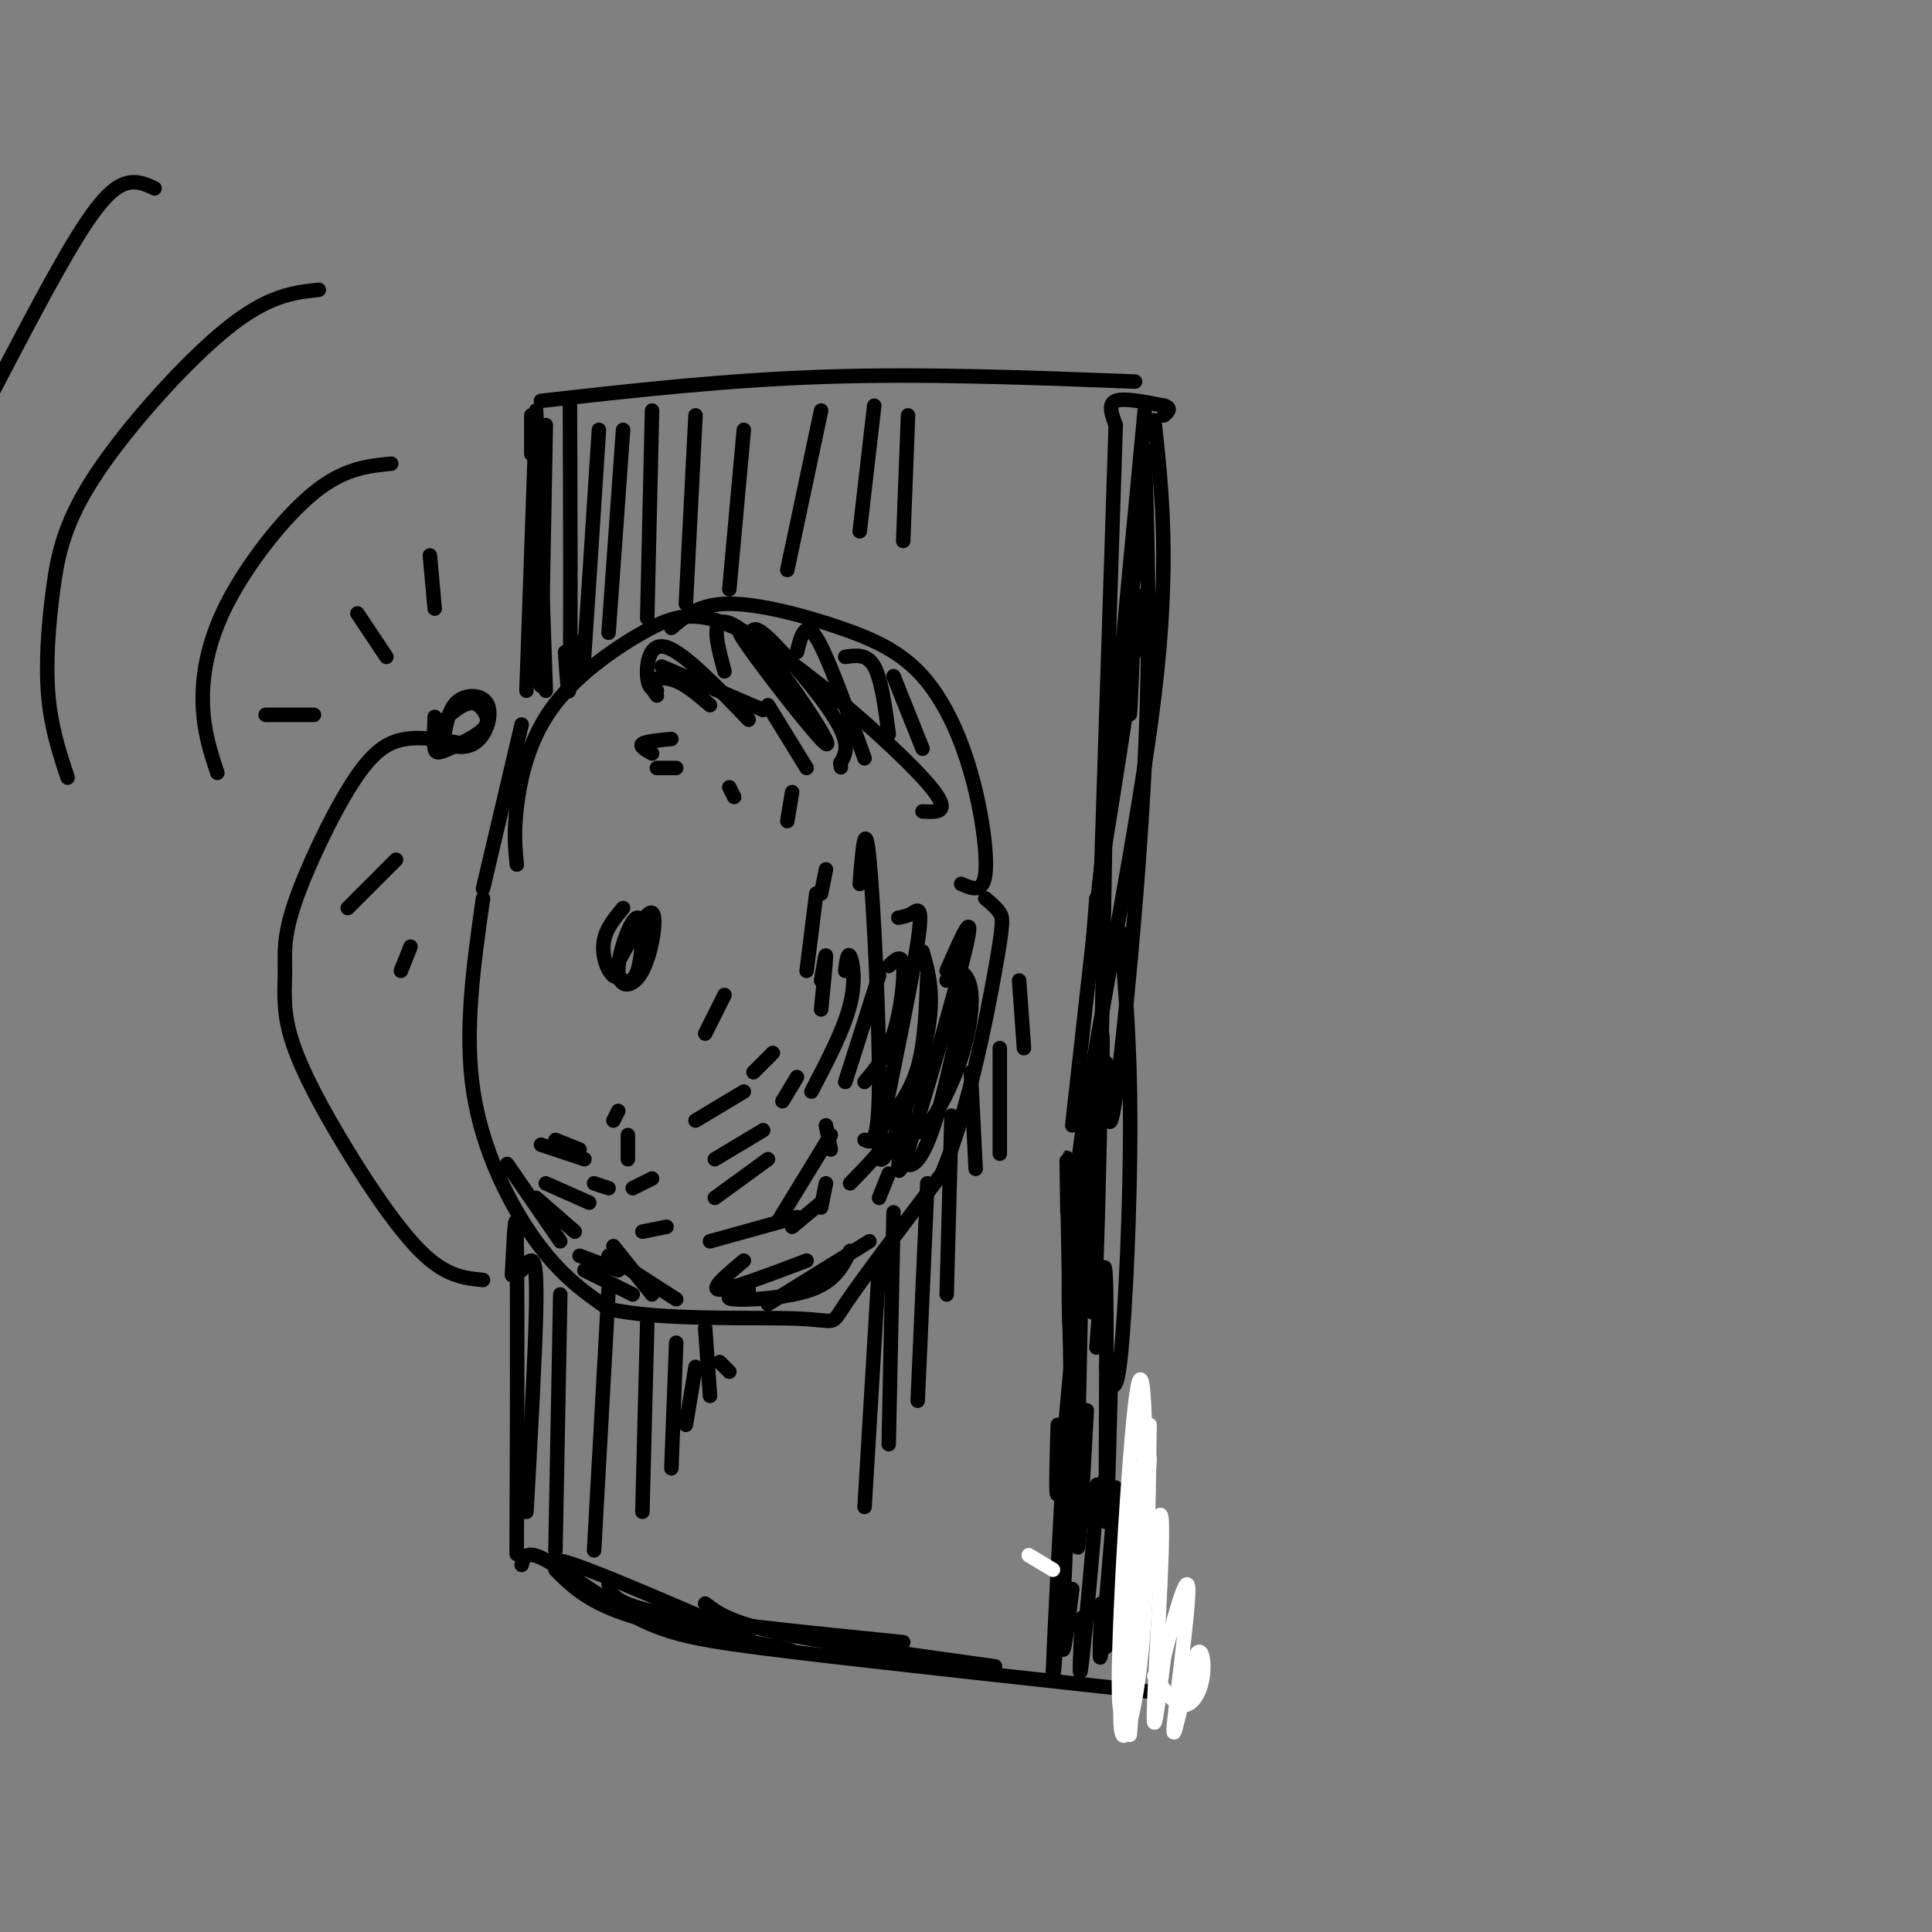 <svg viewBox='0 0 400 400' version='1.1' xmlns='http://www.w3.org/2000/svg' xmlns:xlink='http://www.w3.org/1999/xlink'><rect x="0" y="0" width="400" height="400" fill="#808080" stroke="none"/><g fill='none' stroke='rgb(0,0,0)' stroke-width='3' stroke-linecap='round' stroke-linejoin='round'><path d='M112,83c19.250,-2.167 38.500,-4.333 59,-5c20.500,-0.667 42.250,0.167 64,1'/><path d='M110,86c0.000,0.000 0.000,8.000 0,8'/><path d='M239,87c1.622,15.044 3.244,30.089 0,57c-3.244,26.911 -11.356,65.689 -15,91c-3.644,25.311 -2.822,37.156 -2,49'/><path d='M237,93c0.622,19.622 1.244,39.244 0,65c-1.244,25.756 -4.356,57.644 -6,69c-1.644,11.356 -1.822,2.178 -2,-7'/><path d='M231,88c0.000,0.000 -3.000,92.000 -3,92'/><path d='M237,85c-4.167,44.083 -8.333,88.167 -10,105c-1.667,16.833 -0.833,6.417 0,-4'/><path d='M236,108c0.000,0.000 -14.000,125.000 -14,125'/><path d='M229,165c0.178,-12.422 0.356,-24.844 0,-3c-0.356,21.844 -1.244,77.956 -2,99c-0.756,21.044 -1.378,7.022 -2,-7'/><path d='M232,193c1.000,11.600 2.000,23.200 2,40c0.000,16.800 -1.000,38.800 -2,48c-1.000,9.200 -2.000,5.600 -3,2'/><path d='M228,227c0.333,-10.489 0.667,-20.978 -1,-4c-1.667,16.978 -5.333,61.422 -7,78c-1.667,16.578 -1.333,5.289 -1,-6'/><path d='M221,251c-0.133,-9.022 -0.267,-18.044 0,-4c0.267,14.044 0.933,51.156 1,65c0.067,13.844 -0.467,4.422 -1,-5'/><path d='M224,268c0.156,-9.867 0.311,-19.733 0,-7c-0.311,12.733 -1.089,48.067 -1,57c0.089,8.933 1.044,-8.533 2,-26'/><path d='M227,279c0.884,-11.670 1.767,-23.340 2,-12c0.233,11.340 -0.185,45.689 0,48c0.185,2.311 0.973,-27.416 1,-31c0.027,-3.584 -0.707,18.976 -1,27c-0.293,8.024 -0.147,1.512 0,-5'/><path d='M229,306c-0.667,0.667 -2.333,4.833 -4,9'/><path d='M107,179c-0.328,-3.241 -0.656,-6.483 0,-12c0.656,-5.517 2.297,-13.310 7,-20c4.703,-6.690 12.467,-12.278 19,-16c6.533,-3.722 11.836,-5.579 23,1c11.164,6.579 28.190,21.594 35,29c6.810,7.406 3.405,7.203 0,7'/><path d='M139,130c2.910,-2.494 5.821,-4.989 12,-5c6.179,-0.011 15.628,2.461 23,5c7.372,2.539 12.667,5.144 17,10c4.333,4.856 7.705,11.961 10,20c2.295,8.039 3.513,17.011 3,21c-0.513,3.989 -2.756,2.994 -5,2'/><path d='M100,186c-1.956,13.756 -3.911,27.511 -2,40c1.911,12.489 7.689,23.711 13,31c5.311,7.289 10.156,10.644 15,14'/><path d='M126,271c10.786,2.476 30.250,1.667 39,2c8.750,0.333 6.786,1.810 10,-3c3.214,-4.810 11.607,-15.905 20,-27'/><path d='M195,243c5.488,-13.000 9.208,-32.000 11,-42c1.792,-10.000 1.655,-11.000 1,-12c-0.655,-1.000 -1.827,-2.000 -3,-3'/><path d='M100,265c-3.866,-0.367 -7.732,-0.734 -13,-6c-5.268,-5.266 -11.939,-15.432 -17,-24c-5.061,-8.568 -8.512,-15.537 -10,-21c-1.488,-5.463 -1.012,-9.420 -1,-13c0.012,-3.580 -0.440,-6.784 2,-14c2.440,-7.216 7.772,-18.443 12,-25c4.228,-6.557 7.351,-8.445 11,-9c3.649,-0.555 7.825,0.222 12,1'/><path d='M92,152c0.563,-2.826 1.126,-5.652 3,-7c1.874,-1.348 5.058,-1.218 6,1c0.942,2.218 -0.358,6.525 -3,8c-2.642,1.475 -6.626,0.118 -7,-2c-0.374,-2.118 2.863,-4.998 5,-6c2.137,-1.002 3.175,-0.128 4,1c0.825,1.128 1.438,2.508 0,4c-1.438,1.492 -4.926,3.094 -7,4c-2.074,0.906 -2.736,1.116 -3,0c-0.264,-1.116 -0.132,-3.558 0,-6'/><path d='M90,149c0.000,-1.000 0.000,-0.500 0,0'/><path d='M127,201c3.426,-6.318 6.851,-12.637 8,-12c1.149,0.637 0.021,8.229 -2,12c-2.021,3.771 -4.933,3.722 -5,0c-0.067,-3.722 2.713,-11.118 4,-11c1.287,0.118 1.082,7.748 0,11c-1.082,3.252 -3.041,2.126 -5,1'/><path d='M127,202c-1.400,-1.089 -2.400,-4.311 -2,-7c0.400,-2.689 2.200,-4.844 4,-7'/><path d='M150,139c-1.205,-4.459 -2.409,-8.918 -1,-10c1.409,-1.082 5.433,1.212 11,8c5.567,6.788 12.677,18.071 11,17c-1.677,-1.071 -12.143,-14.497 -16,-20c-3.857,-5.503 -1.106,-3.083 0,-3c1.106,0.083 0.567,-2.170 4,1c3.433,3.170 10.838,11.763 14,17c3.162,5.237 2.081,7.119 1,9'/><path d='M174,158c0.167,1.500 0.083,0.750 0,0'/><path d='M165,135c0.833,-3.333 1.667,-6.667 4,-3c2.333,3.667 6.167,14.333 10,25'/><path d='M175,136c2.250,-0.333 4.500,-0.667 6,2c1.500,2.667 2.250,8.333 3,14'/><path d='M185,140c0.000,0.000 6.000,15.000 6,15'/><path d='M159,146c0.000,0.000 8.000,13.000 8,13'/><path d='M137,138c0.000,0.000 21.000,9.000 21,9'/><path d='M136,143c-0.911,-0.267 -1.822,-0.533 -2,-3c-0.178,-2.467 0.378,-7.133 4,-6c3.622,1.133 10.311,8.067 17,15'/><path d='M136,144c-0.822,-1.156 -1.644,-2.311 -1,-3c0.644,-0.689 2.756,-0.911 5,0c2.244,0.911 4.622,2.956 7,5'/><path d='M135,156c-1.333,-0.750 -2.667,-1.500 -2,-2c0.667,-0.500 3.333,-0.750 6,-1'/><path d='M136,159c0.000,0.000 4.000,0.000 4,0'/><path d='M151,163c0.000,0.000 1.000,2.000 1,2'/><path d='M164,164c0.000,0.000 -1.000,6.000 -1,6'/><path d='M169,185c0.000,0.000 -2.000,16.000 -2,16'/><path d='M170,203c0.500,-3.000 1.000,-6.000 1,-5c0.000,1.000 -0.500,6.000 -1,11'/><path d='M175,201c0.244,-1.978 0.489,-3.956 1,-3c0.511,0.956 1.289,4.844 0,10c-1.289,5.156 -4.644,11.578 -8,18'/><path d='M182,202c0.000,0.000 -7.000,22.000 -7,22'/><path d='M184,200c1.356,-1.333 2.711,-2.667 3,0c0.289,2.667 -0.489,9.333 -2,14c-1.511,4.667 -3.756,7.333 -6,10'/><path d='M178,183c0.556,-7.089 1.111,-14.178 2,-5c0.889,9.178 2.111,34.622 2,47c-0.111,12.378 -1.556,11.689 -3,11'/><path d='M186,190c0.978,-0.178 1.956,-0.356 3,-1c1.044,-0.644 2.156,-1.756 1,6c-1.156,7.756 -4.578,24.378 -8,41'/><path d='M191,197c1.267,4.467 2.533,8.933 1,17c-1.533,8.067 -5.867,19.733 -8,24c-2.133,4.267 -2.067,1.133 -2,-2'/><path d='M196,201c3.000,-6.867 6.000,-13.733 4,-5c-2.000,8.733 -9.000,33.067 -12,42c-3.000,8.933 -2.000,2.467 -1,-4'/><path d='M196,203c0.616,-1.024 1.231,-2.048 2,-2c0.769,0.048 1.691,1.167 1,7c-0.691,5.833 -2.994,16.378 -5,23c-2.006,6.622 -3.716,9.321 -5,10c-1.284,0.679 -2.142,-0.660 -3,-2'/><path d='M196,203c0.494,-0.985 0.987,-1.970 2,-2c1.013,-0.030 2.545,0.895 3,4c0.455,3.105 -0.167,8.389 -2,14c-1.833,5.611 -4.878,11.549 -7,14c-2.122,2.451 -3.321,1.415 -4,0c-0.679,-1.415 -0.840,-3.207 -1,-5'/><path d='M192,202c-0.250,6.917 -0.500,13.833 -2,19c-1.500,5.167 -4.250,8.583 -7,12'/><path d='M180,257c0.000,0.000 -21.000,13.000 -21,13'/><path d='M176,259c-1.533,3.111 -3.067,6.222 -8,8c-4.933,1.778 -13.267,2.222 -16,2c-2.733,-0.222 0.133,-1.111 3,-2'/><path d='M167,261c-7.917,3.000 -15.833,6.000 -18,6c-2.167,0.000 1.417,-3.000 5,-6'/><path d='M165,252c0.000,0.000 -18.000,5.000 -18,5'/><path d='M159,240c0.000,0.000 -11.000,8.000 -11,8'/><path d='M158,234c0.000,0.000 -10.000,6.000 -10,6'/><path d='M154,226c0.000,0.000 -10.000,6.000 -10,6'/><path d='M172,235c0.000,0.000 -11.000,18.000 -11,18'/><path d='M171,245c0.000,0.000 -1.000,5.000 -1,5'/><path d='M170,249c0.000,0.000 -6.000,5.000 -6,5'/><path d='M127,258c0.000,0.000 8.000,10.000 8,10'/><path d='M121,263c0.000,0.000 10.000,5.000 10,5'/><path d='M120,260c0.000,0.000 8.000,3.000 8,3'/><path d='M112,237c0.000,0.000 9.000,3.000 9,3'/><path d='M115,236c0.000,0.000 5.000,2.000 5,2'/><path d='M105,241c0.000,0.000 11.000,16.000 11,16'/><path d='M111,248c0.000,0.000 8.000,7.000 8,7'/><path d='M113,245c0.000,0.000 9.000,4.000 9,4'/><path d='M123,245c0.000,0.000 3.000,1.000 3,1'/><path d='M126,260c0.000,0.000 14.000,9.000 14,9'/><path d='M133,255c0.000,0.000 5.000,-1.000 5,-1'/><path d='M131,246c0.000,0.000 4.000,-2.000 4,-2'/><path d='M130,240c0.000,0.000 0.000,-5.000 0,-5'/><path d='M127,232c0.000,0.000 1.000,-2.000 1,-2'/><path d='M150,206c0.000,0.000 -4.000,8.000 -4,8'/><path d='M160,218c0.000,0.000 -4.000,4.000 -4,4'/><path d='M165,223c0.000,0.000 -3.000,5.000 -3,5'/><path d='M171,233c0.000,0.000 1.000,5.000 1,5'/><path d='M180,236c1.833,-0.250 3.667,-0.500 3,1c-0.667,1.500 -3.833,4.750 -7,8'/><path d='M184,243c0.000,0.000 -2.000,5.000 -2,5'/><path d='M171,180c0.000,0.000 -1.000,5.000 -1,5'/><path d='M108,150c0.000,0.000 -8.000,34.000 -8,34'/><path d='M111,86c0.000,0.000 -2.000,57.000 -2,57'/><path d='M111,85c0.000,0.000 2.000,58.000 2,58'/><path d='M113,88c0.000,0.000 -1.000,54.000 -1,54'/><path d='M118,84c0.083,23.250 0.167,46.500 0,55c-0.167,8.500 -0.583,2.250 -1,-4'/><path d='M124,89c-1.250,19.417 -2.500,38.833 -3,46c-0.500,7.167 -0.250,2.083 0,-3'/><path d='M129,89c0.000,0.000 -3.000,42.000 -3,42'/><path d='M135,85c0.000,0.000 -1.000,43.000 -1,43'/><path d='M144,86c0.000,0.000 -2.000,39.000 -2,39'/><path d='M154,89c0.000,0.000 -3.000,33.000 -3,33'/><path d='M170,85c0.000,0.000 -7.000,33.000 -7,33'/><path d='M181,84c0.000,0.000 -3.000,26.000 -3,26'/><path d='M188,86c0.000,0.000 -1.000,26.000 -1,26'/><path d='M106,264c0.422,-8.578 0.844,-17.156 1,-5c0.156,12.156 0.044,45.044 0,57c-0.044,11.956 -0.022,2.978 0,-6'/><path d='M108,263c0.689,-1.022 1.378,-2.044 2,-2c0.622,0.044 1.178,1.156 1,10c-0.178,8.844 -1.089,25.422 -2,42'/><path d='M116,268c0.000,0.000 -1.000,53.000 -1,53'/><path d='M126,267c0.000,0.000 -3.000,54.000 -3,54'/><path d='M134,274c0.000,0.000 -1.000,39.000 -1,39'/><path d='M140,278c0.000,0.000 -1.000,26.000 -1,26'/><path d='M144,283c0.000,0.000 -2.000,12.000 -2,12'/><path d='M108,324c0.435,-1.625 0.869,-3.250 5,-1c4.131,2.250 11.958,8.375 19,12c7.042,3.625 13.298,4.750 32,7c18.702,2.250 49.851,5.625 81,9'/><path d='M220,306c-0.917,17.500 -1.833,35.000 -2,40c-0.167,5.000 0.417,-2.500 1,-10'/><path d='M221,313c-0.583,12.667 -1.167,25.333 -1,28c0.167,2.667 1.083,-4.667 2,-12'/><path d='M226,314c0.756,-5.133 1.511,-10.267 1,-3c-0.511,7.267 -2.289,26.933 -3,33c-0.711,6.067 -0.356,-1.467 0,-9'/><path d='M231,308c-1.250,15.000 -2.500,30.000 -3,34c-0.500,4.000 -0.250,-3.000 0,-10'/><path d='M234,305c0.000,0.000 -5.000,36.000 -5,36'/><path d='M182,262c0.000,0.000 -3.000,50.000 -3,50'/><path d='M185,251c0.000,0.000 -1.000,48.000 -1,48'/><path d='M192,245c0.000,0.000 -2.000,45.000 -2,45'/><path d='M197,231c0.000,0.000 -1.000,37.000 -1,37'/><path d='M201,222c0.000,0.000 1.000,20.000 1,20'/><path d='M207,217c0.000,9.167 0.000,18.333 0,21c0.000,2.667 0.000,-1.167 0,-5'/><path d='M211,203c0.000,0.000 1.000,14.000 1,14'/><path d='M146,275c0.000,0.000 1.000,14.000 1,14'/><path d='M149,282c0.000,0.000 2.000,2.000 2,2'/></g>
<g fill='none' stroke='rgb(255,255,255)' stroke-width='3' stroke-linecap='round' stroke-linejoin='round'><path d='M213,322c0.000,0.000 5.000,3.000 5,3'/><path d='M238,295c-0.238,18.512 -0.476,37.024 -2,50c-1.524,12.976 -4.333,20.417 -4,8c0.333,-12.417 3.810,-44.690 5,-51c1.190,-6.310 0.095,13.345 -1,33'/><path d='M236,335c-0.923,13.319 -2.732,30.116 -2,18c0.732,-12.116 4.005,-53.147 4,-51c-0.005,2.147 -3.287,47.470 -4,56c-0.713,8.530 1.144,-19.735 3,-48'/><path d='M237,310c0.329,-16.372 -0.348,-33.301 -2,-19c-1.652,14.301 -4.278,59.833 -3,63c1.278,3.167 6.459,-36.032 8,-40c1.541,-3.968 -0.560,27.295 -1,38c-0.440,10.705 0.780,0.853 2,-9'/><path d='M241,343c1.677,-6.556 4.870,-18.445 5,-14c0.130,4.445 -2.802,25.224 -3,29c-0.198,3.776 2.339,-9.452 4,-14c1.661,-4.548 2.447,-0.417 2,3c-0.447,3.417 -2.128,6.119 -4,6c-1.872,-0.119 -3.936,-3.060 -6,-6'/></g>
<g fill='none' stroke='rgb(0,0,0)' stroke-width='3' stroke-linecap='round' stroke-linejoin='round'><path d='M115,325c3.167,3.167 6.333,6.333 14,9c7.667,2.667 19.833,4.833 32,7'/><path d='M161,341c5.167,1.167 2.083,0.583 -1,0'/><path d='M117,326c-2.167,-2.083 -4.333,-4.167 2,-2c6.333,2.167 21.167,8.583 36,15'/><path d='M126,328c0.417,2.000 0.833,4.000 11,6c10.167,2.000 30.083,4.000 50,6'/><path d='M146,332c2.500,1.917 5.000,3.833 15,6c10.000,2.167 27.500,4.583 45,7'/><path d='M45,160c-1.393,-4.190 -2.786,-8.381 -3,-14c-0.214,-5.619 0.750,-12.667 5,-21c4.250,-8.333 11.786,-17.952 18,-23c6.214,-5.048 11.107,-5.524 16,-6'/><path d='M14,161c-1.716,-5.195 -3.432,-10.389 -4,-17c-0.568,-6.611 0.013,-14.638 1,-22c0.987,-7.362 2.381,-14.059 9,-24c6.619,-9.941 18.463,-23.126 27,-30c8.537,-6.874 13.769,-7.437 19,-8'/><path d='M32,39c-1.844,-0.867 -3.689,-1.733 -6,-1c-2.311,0.733 -5.089,3.067 -10,11c-4.911,7.933 -11.956,21.467 -19,35'/><path d='M80,136c0.000,0.000 -6.000,-9.000 -6,-9'/><path d='M90,126c0.000,0.000 -1.000,-11.000 -1,-11'/><path d='M65,148c0.000,0.000 -10.000,0.000 -10,0'/><path d='M82,178c0.000,0.000 -10.000,10.000 -10,10'/><path d='M85,196c0.000,0.000 -2.000,5.000 -2,5'/><path d='M232,146c1.333,-5.333 2.667,-10.667 2,-5c-0.667,5.667 -3.333,22.333 -6,39'/><path d='M235,135c0.111,-7.467 0.222,-14.933 0,-11c-0.222,3.933 -0.778,19.267 -1,23c-0.222,3.733 -0.111,-4.133 0,-12'/><path d='M231,88c-0.833,-2.167 -1.667,-4.333 0,-5c1.667,-0.667 5.833,0.167 10,1'/><path d='M241,84c1.667,0.500 0.833,1.250 0,2'/></g>
</svg>